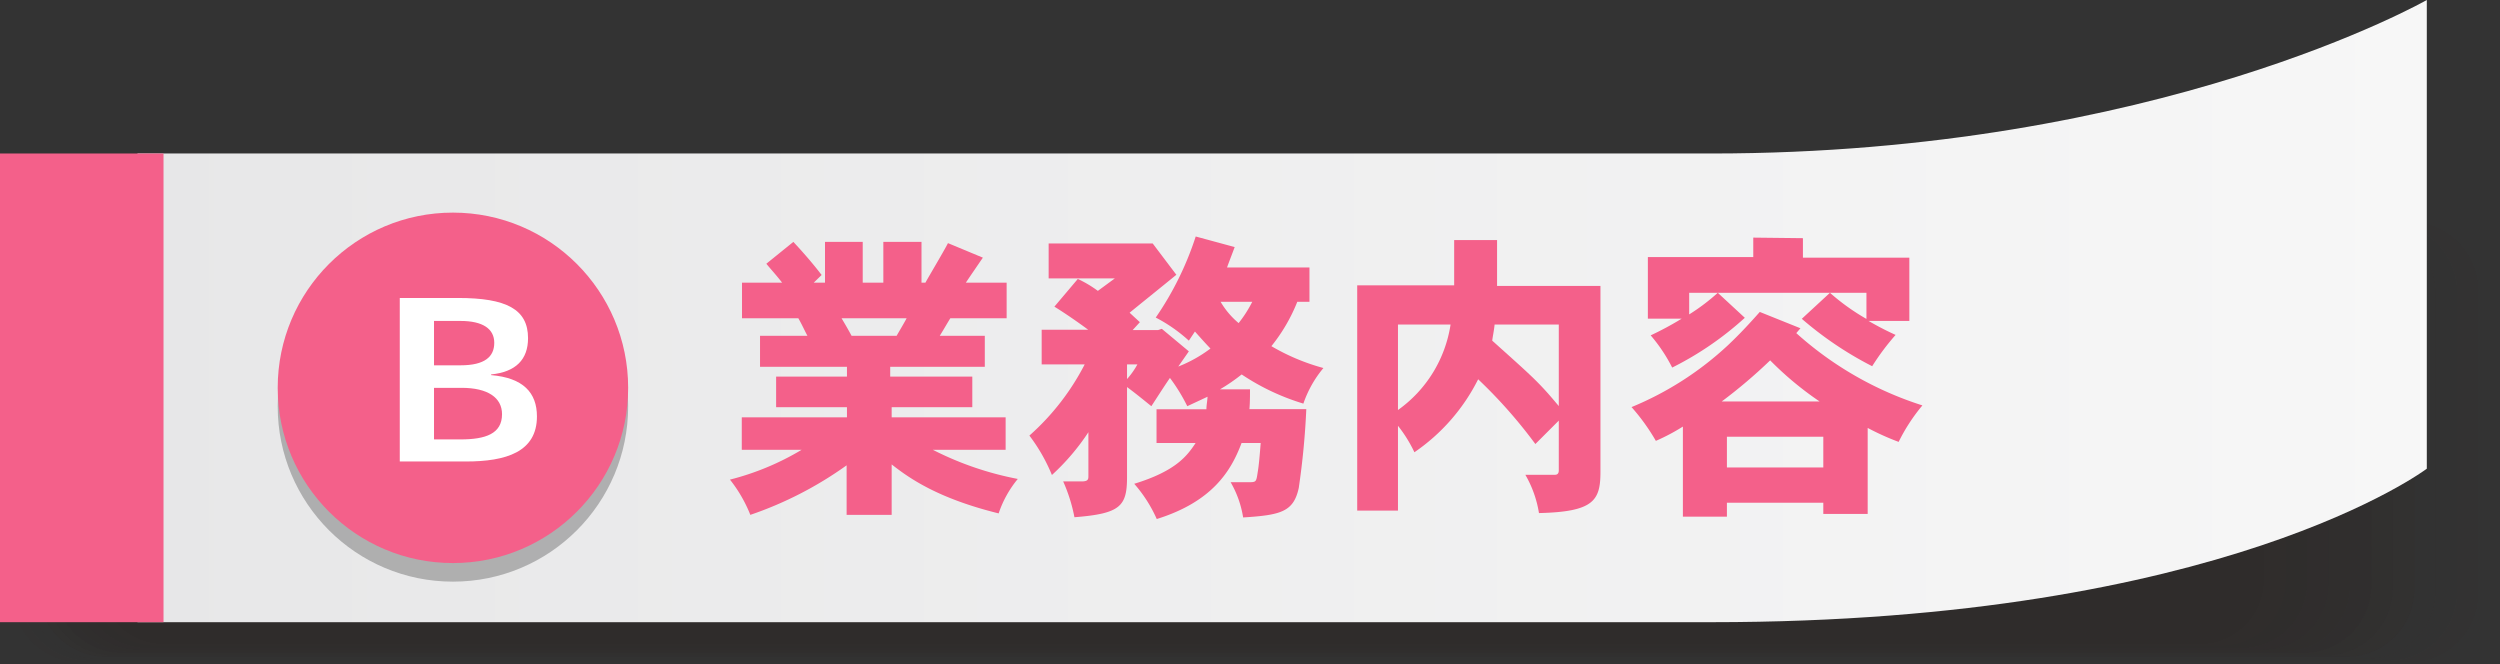 <svg xmlns="http://www.w3.org/2000/svg" xmlns:xlink="http://www.w3.org/1999/xlink" viewBox="0 0 222 59"><rect x="0" y="0" width="222" height="59" fill="#333333" stroke="none"/><defs><style>.cls-1{isolation:isolate;}.cls-2{mix-blend-mode:multiply;}.cls-2,.cls-27{opacity:0.25;}.cls-3{opacity:0;}.cls-4{fill:#231815;}.cls-5{opacity:0.05;}.cls-6{opacity:0.1;}.cls-7{opacity:0.14;}.cls-8{opacity:0.19;}.cls-9{opacity:0.24;}.cls-10{opacity:0.29;}.cls-11{opacity:0.33;}.cls-12{opacity:0.38;}.cls-13{opacity:0.43;}.cls-14{opacity:0.48;}.cls-15{opacity:0.52;}.cls-16{opacity:0.57;}.cls-17{opacity:0.62;}.cls-18{opacity:0.67;}.cls-19{opacity:0.71;}.cls-20{opacity:0.76;}.cls-21{opacity:0.81;}.cls-22{opacity:0.86;}.cls-23{opacity:0.9;}.cls-24{opacity:0.95;}.cls-25{fill:url(#新規グラデーションスウォッチ_1);}.cls-26{fill:#f4608a;}.cls-27{mix-blend-mode:overlay;}.cls-28{fill:#fff;}</style><linearGradient id="新規グラデーションスウォッチ_1" x1="12.21" y1="27.63" x2="215.5" y2="27.63" gradientUnits="userSpaceOnUse"><stop offset="0" stop-color="#e7e7e8"/><stop offset="1" stop-color="#f7f7f7"/></linearGradient></defs><g class="cls-1"><g id="レイヤー_2" data-name="レイヤー 2"><g id="レイヤー_1-2" data-name="レイヤー 1"><g class="cls-2"><g class="cls-3"><rect class="cls-4" x="0.21" y="19.49" width="221.79" height="39.51" rx="6.22"/></g><g class="cls-5"><path class="cls-4" d="M220.1,52.67a6.19,6.19,0,0,1-6.17,6.17H7.17A6.19,6.19,0,0,1,1,52.67L1,25.83a6.19,6.19,0,0,1,6.17-6.18H213.93a6.19,6.19,0,0,1,6.17,6.18Z"/></g><g class="cls-6"><path class="cls-4" d="M218.19,52.55a6.14,6.14,0,0,1-6.12,6.13H7.9a6.15,6.15,0,0,1-6.13-6.13l0-26.61a6.12,6.12,0,0,1,6.11-6.12H212.07a6.13,6.13,0,0,1,6.12,6.12Z"/></g><g class="cls-7"><path class="cls-4" d="M216.29,52.44a6.09,6.09,0,0,1-6.08,6.07H8.64a6.1,6.1,0,0,1-6.09-6.07L2.49,26.05A6.07,6.07,0,0,1,8.55,20H210.21a6.09,6.09,0,0,1,6.08,6.07Z"/></g><g class="cls-8"><path class="cls-4" d="M214.39,52.32a6,6,0,0,1-6,6H9.37a6.06,6.06,0,0,1-6-6L3.25,26.17a6,6,0,0,1,6-6h199.1a6,6,0,0,1,6,6Z"/></g><g class="cls-9"><path class="cls-4" d="M212.48,52.21a6,6,0,0,1-6,6H10.11a6,6,0,0,1-6-6L4,26.28a6,6,0,0,1,6-6H206.5a6,6,0,0,1,6,6Z"/></g><g class="cls-10"><path class="cls-4" d="M210.58,52.09A6,6,0,0,1,204.64,58H10.85a6,6,0,0,1-6-5.94L4.76,26.4a5.93,5.93,0,0,1,5.91-5.94h194a6,6,0,0,1,5.94,5.94Z"/></g><g class="cls-11"><path class="cls-4" d="M208.67,52a5.9,5.9,0,0,1-5.88,5.88H11.58A5.94,5.94,0,0,1,5.66,52L5.52,26.51a5.87,5.87,0,0,1,5.86-5.88H202.79a5.9,5.9,0,0,1,5.88,5.88Z"/></g><g class="cls-12"><path class="cls-4" d="M206.77,51.87a5.85,5.85,0,0,1-5.84,5.83H12.32a5.9,5.9,0,0,1-5.88-5.83L6.28,26.63a5.81,5.81,0,0,1,5.8-5.84H200.93a5.86,5.86,0,0,1,5.84,5.84Z"/></g><g class="cls-13"><path class="cls-4" d="M204.86,51.75a5.8,5.8,0,0,1-5.79,5.79h-186a5.86,5.86,0,0,1-5.83-5.79L7,26.74A5.77,5.77,0,0,1,12.79,21H199.07a5.81,5.81,0,0,1,5.79,5.79Z"/></g><g class="cls-14"><path class="cls-4" d="M203,51.64a5.76,5.76,0,0,1-5.74,5.74H13.79A5.82,5.82,0,0,1,8,51.64L7.8,26.85a5.71,5.71,0,0,1,5.7-5.74H197.22A5.76,5.76,0,0,1,203,26.85Z"/></g><g class="cls-15"><path class="cls-4" d="M201.06,51.52a5.72,5.72,0,0,1-5.7,5.7H14.53a5.78,5.78,0,0,1-5.75-5.7L8.56,27a5.64,5.64,0,0,1,5.64-5.69H195.36a5.71,5.71,0,0,1,5.7,5.69Z"/></g><g class="cls-16"><path class="cls-4" d="M199.15,51.41a5.66,5.66,0,0,1-5.64,5.64H15.26a5.73,5.73,0,0,1-5.7-5.64L9.32,27.08a5.59,5.59,0,0,1,5.59-5.64h178.6a5.66,5.66,0,0,1,5.64,5.64Z"/></g><g class="cls-17"><path class="cls-4" d="M197.25,51.29a5.62,5.62,0,0,1-5.6,5.6H16a5.69,5.69,0,0,1-5.66-5.6L10.08,27.2a5.55,5.55,0,0,1,5.54-5.6h176a5.62,5.62,0,0,1,5.6,5.6Z"/></g><g class="cls-18"><path class="cls-4" d="M195.34,51.18a5.56,5.56,0,0,1-5.55,5.55H16.73a5.64,5.64,0,0,1-5.61-5.55l-.28-23.87a5.48,5.48,0,0,1,5.48-5.55H189.79a5.56,5.56,0,0,1,5.55,5.55Z"/></g><g class="cls-19"><path class="cls-4" d="M193.44,51.07a5.52,5.52,0,0,1-5.5,5.5H17.47a5.6,5.6,0,0,1-5.57-5.5l-.3-23.64A5.43,5.43,0,0,1,17,21.92H187.94a5.52,5.52,0,0,1,5.5,5.51Z"/></g><g class="cls-20"><path class="cls-4" d="M191.53,51a5.47,5.47,0,0,1-5.45,5.46H18.2A5.56,5.56,0,0,1,12.68,51l-.32-23.41a5.38,5.38,0,0,1,5.38-5.45H186.08a5.46,5.46,0,0,1,5.45,5.45Z"/></g><g class="cls-21"><path class="cls-4" d="M189.63,50.84a5.42,5.42,0,0,1-5.41,5.4H18.94a5.51,5.51,0,0,1-5.48-5.4l-.34-23.19a5.32,5.32,0,0,1,5.32-5.4H184.22a5.42,5.42,0,0,1,5.41,5.4Z"/></g><g class="cls-22"><path class="cls-4" d="M187.73,50.72a5.38,5.38,0,0,1-5.36,5.36H19.68a5.48,5.48,0,0,1-5.45-5.36l-.35-22.95a5.27,5.27,0,0,1,5.27-5.36H182.37a5.38,5.38,0,0,1,5.36,5.36Z"/></g><g class="cls-23"><path class="cls-4" d="M185.82,50.61a5.33,5.33,0,0,1-5.31,5.31H20.41A5.44,5.44,0,0,1,15,50.61l-.38-22.73a5.23,5.23,0,0,1,5.23-5.31H180.51a5.33,5.33,0,0,1,5.31,5.31Z"/></g><g class="cls-24"><path class="cls-4" d="M183.92,50.49a5.28,5.28,0,0,1-5.26,5.27H21.15a5.39,5.39,0,0,1-5.36-5.26L15.39,28a5.17,5.17,0,0,1,5.17-5.27h158.1A5.28,5.28,0,0,1,183.92,28Z"/></g><path class="cls-4" d="M182,50.38a5.22,5.22,0,0,1-5.21,5.21H21.88a5.35,5.35,0,0,1-5.31-5.21l-.42-22.27a5.11,5.11,0,0,1,5.12-5.21H176.8A5.22,5.22,0,0,1,182,28.11Z"/></g><path class="cls-25" d="M215.5,41.62s-18,13.63-63.51,13.63H12.21V13.63H152C191.64,13.63,215.5,0,215.5,0Z"/><rect class="cls-26" y="13.63" width="14.52" height="41.62"/><g class="cls-27"><circle cx="40.22" cy="36.09" r="15.56"/></g><circle class="cls-26" cx="40.22" cy="34.44" r="15.56"/><path class="cls-26" d="M81.83,21.48V25.1h.35c.13-.27,1.62-2.76,2-3.51l3.1,1.29c-.21.3-1.48,2.16-1.51,2.22h3.62v3.16h-5c-.27.43-.59,1-.94,1.56h4v2.75h-8.4v.87h7.29v2.72H79.18v.9H89.3v2.88H82.83a28.26,28.26,0,0,0,7.55,2.59,9.57,9.57,0,0,0-1.7,3.06c-5.37-1.33-7.88-3.08-9.5-4.35v4.48h-4v-4.4a32.92,32.92,0,0,1-8.55,4.4,12.38,12.38,0,0,0-1.81-3.13,23.7,23.7,0,0,0,6.37-2.65H65.87V37.06h9.34v-.9H68.92V33.44h6.29v-.87H67.49V29.82H71.7c-.29-.54-.51-1.05-.81-1.56h-5V25.1h3.56c-.43-.57-1-1.19-1.4-1.68l2.4-1.94c.86.92,1.75,1.94,2.51,2.94l-.7.68h1V21.48h3.35V25.1h1.83V21.48Zm-7.1,6.78c.32.54.59,1,.89,1.56h4c.27-.48.62-1.05.89-1.56Z"/><path class="cls-26" d="M109.64,21.94c-.22.59-.46,1.21-.68,1.81h7.32V26.8H115.2a15.28,15.28,0,0,1-2.3,3.94,18.79,18.79,0,0,0,4.62,1.94,9.92,9.92,0,0,0-1.78,3.16,20.43,20.43,0,0,1-5.48-2.59,16.21,16.21,0,0,1-1.92,1.32H111c0,.54,0,1.14-.05,1.76H116a68.9,68.9,0,0,1-.67,7c-.46,2.11-1.57,2.41-4.94,2.62a9.05,9.05,0,0,0-1.11-3.13h1.54c.73,0,.73,0,.86-.86.11-.65.17-1.38.27-2.62h-1.7c-.94,2.51-2.61,5.21-7.53,6.75a12.33,12.33,0,0,0-2-3.13c3.72-1.14,4.7-2.49,5.45-3.62H102.7v-3h4.43c0-.35.08-.73.1-1.11l-1.8.84a15.67,15.67,0,0,0-1.54-2.51c-.57.83-1.08,1.64-1.65,2.51-.67-.54-1.4-1.14-2.16-1.7v8c0,2.59-.59,3.24-4.67,3.56a14.41,14.41,0,0,0-1-3.18h1.65c.59,0,.59-.22.59-.49V38.38a20,20,0,0,1-3.24,3.8,15.45,15.45,0,0,0-2-3.5,21.71,21.71,0,0,0,4.91-6.32H92.5V29.28h4.13c-.73-.54-1.87-1.35-3-2.05l2.08-2.46a10.21,10.21,0,0,1,1.78,1.06L99,24.72H93.12v-3.1h9l.24,0,2.1,2.78c-.91.75-3.83,3.1-4.15,3.37l.91.84-.64.7h2.26l.33-.11,2.4,2-.94,1.35a12.09,12.09,0,0,0,2.86-1.6c-.44-.45-.87-.94-1.38-1.51l-.54.81a13.72,13.72,0,0,0-2.94-2.05A27.8,27.8,0,0,0,106.18,21Zm-9.56,11.72a6.74,6.74,0,0,0,.92-1.3h-.92Zm8.31-6.86a7.19,7.19,0,0,0,1.6,1.89,10.81,10.81,0,0,0,1.21-1.89Z"/><path class="cls-26" d="M132.94,21.32v4.07h9.18V41.91c0,2.54-.6,3.54-5.46,3.65a9.88,9.88,0,0,0-1.21-3.4h2.64c.22,0,.33-.14.33-.38V37.35l-2.08,2.08a43.45,43.45,0,0,0-5.08-5.75,17.16,17.16,0,0,1-5.66,6.48,12.13,12.13,0,0,0-1.46-2.35v7.53h-3.62v-20h8.61V21.32Zm-8.8,15.09a11.42,11.42,0,0,0,4.67-7.59h-4.67Zm8.58-7.59c-.05.54-.16,1-.21,1.43,3.61,3.24,4.13,3.67,5.91,5.81V28.82Z"/><path class="cls-26" d="M159.88,29.15l-.37.43A30.6,30.6,0,0,0,170.71,36a16.16,16.16,0,0,0-2.11,3.24A22.88,22.88,0,0,1,165.85,38v7.64h-3.94v-1h-8.56v1.24h-3.91v-8a17.8,17.8,0,0,1-2.4,1.27,18.16,18.16,0,0,0-2.16-3,28.4,28.4,0,0,0,8.58-5.51c.65-.62,1.4-1.35,2.81-2.94Zm.22-8v1.73h9.45V28.5h-3.62a25.89,25.89,0,0,0,2.4,1.24,21.41,21.41,0,0,0-2.08,2.78A31.21,31.21,0,0,1,160,28.31L162.5,26a19.43,19.43,0,0,0,3.24,2.32V26H150v1.92A18,18,0,0,0,152.54,26l2.4,2.22a28.39,28.39,0,0,1-6.45,4.42,14.26,14.26,0,0,0-1.91-2.86,28,28,0,0,0,2.75-1.48h-3V22.83h9.36V21.1Zm1.48,14.5A29,29,0,0,1,157.19,32a45,45,0,0,1-4.3,3.65Zm-8.23,5.86h8.56V38.78h-8.56Z"/><path class="cls-28" d="M43.61,33.31c2.85.24,4.07,1.56,4.07,3.67,0,3.16-2.75,4-6.3,4H35.5V26.46h5.17c4.3,0,6.22,1,6.22,3.57,0,1.9-1.09,3-3.28,3.22Zm-5.07-.87h2.35c2.17,0,3-.77,3-2s-1-1.94-3-1.94H38.54Zm0,6.58h2.35c2.23,0,3.69-.5,3.69-2.24,0-1.46-1.25-2.34-3.59-2.34H38.54Z"/></g></g></g></svg>
